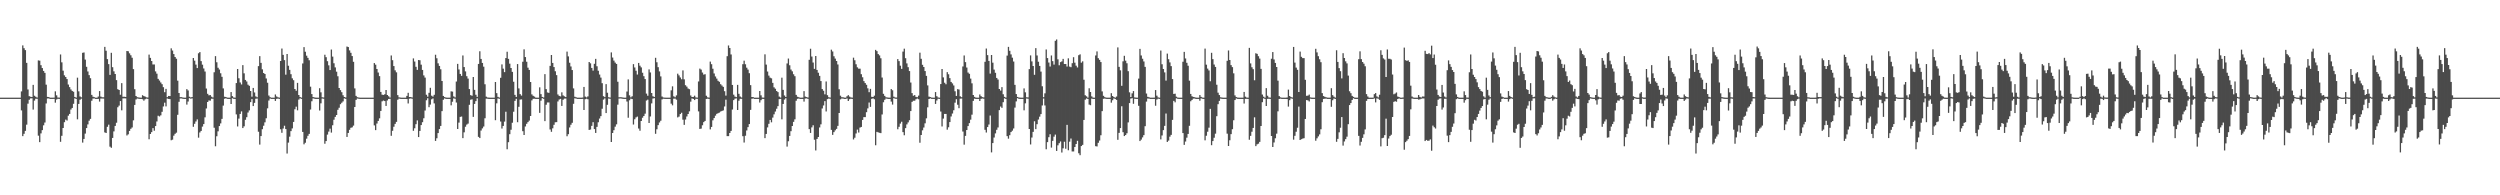 <?xml version="1.0" encoding="UTF-8"?>
<svg xmlns="http://www.w3.org/2000/svg" width="1920" height="150">
  <path d="M0 74.998h1v1.000H0zM1 74.999h1v1.000H1zM2 75.000h1v1.000H2zM3 75.000h1v1.000H3zM4 75.000h1v1.000H4zM5 75.000h1v1.000H5zM6 75.000h1v1.000H6zM7 75.000h1v1.000H7zM8 75.000h1v1.000H8zM9 75.000h1v1.000H9zM10 75.000h1v1.000H10zM11 75.000h1v1.000H11zM12 75.000h1v1.000H12zM13 75.000h1v1.000H13zM14 75.000h1v1.000H14zM15 75.000h1v1.000H15zM16 70.218h1v14.564H16zM17 34.877h1v69.658H17zM18 37.039h1v65.715H18zM19 38.527h1v61.968H19zM20 48.259h1v47.466H20zM21 68.704h1v10.920H21zM22 73.902h1v2.715H22zM23 74.297h1v1.274H23zM24 74.510h1v1.000H24zM25 65.203h1v18.985H25zM26 73.535h1v3.751H26zM27 74.285h1v1.526H27zM28 74.881h1v1.000H28zM29 46.399h1v57.812H29zM30 46.580h1v62.579H30zM31 50.050h1v52.397H31zM32 52.254h1v47.706H32zM33 54.482h1v41.783H33zM34 55.946h1v38.176H34zM35 65.039h1v14.423H35zM36 74.381h1v1.244H36zM37 74.549h1v1.000H37zM38 74.985h1v1.000H38zM39 74.998h1v1.000H39zM40 74.999h1v1.000H40zM41 74.947h1v1.000H41zM42 70.155h1v8.678H42zM43 73.230h1v3.219H43zM44 74.902h1v1.000H44zM45 74.971h1v1.000H45zM46 41.827h1v67.094H46zM47 47.860h1v56.438H47zM48 54.296h1v43.996H48zM49 57.873h1v35.966H49zM50 59.150h1v32.679H50zM51 60.710h1v31.849H51zM52 64.915h1v23.920H52zM53 66.916h1v20.598H53zM54 68.708h1v15.413H54zM55 69.830h1v13.065H55zM56 70.454h1v9.252H56zM57 74.439h1v1.105H57zM58 74.983h1v1.000H58zM59 59.667h1v31.999H59zM60 70.140h1v9.667H60zM61 74.084h1v2.491H61zM62 74.757h1v1.000H62zM63 40.534h1v68.961H63zM64 40.297h1v66.394H64zM65 45.791h1v56.834H65zM66 51.326h1v47.009H66zM67 54.897h1v40.646H67zM68 57.719h1v34.932H68zM69 60.080h1v31.229H69zM70 72.859h1v4.500H70zM71 74.309h1v1.351H71zM72 74.647h1v1.000H72zM73 74.997h1v1.000H73zM74 74.999h1v1.000H74zM75 74.162h1v1.744H75zM76 69.924h1v8.101H76zM77 74.200h1v1.459H77zM78 74.678h1v1.000H78zM79 74.713h1v1.000H79zM80 35.992h1v65.673H80zM81 38.984h1v63.171H81zM82 45.414h1v51.965H82zM83 49.234h1v46.524H83zM84 57.491h1v55.148H84zM85 40.572h1v72.920H85zM86 51.586h1v54.326H86zM87 54.775h1v46.150H87zM88 56.811h1v39.929H88zM89 61.530h1v32.715H89zM90 68.517h1v13.872H90zM91 69.117h1v11.978H91zM92 72.743h1v4.858H92zM93 63.840h1v20.892H93zM94 74.288h1v1.272H94zM95 74.317h1v1.218H95zM96 74.432h1v1.139H96zM97 39.173h1v64.871H97zM98 39.384h1v63.785H98zM99 40.973h1v59.579H99zM100 42.431h1v56.498H100zM101 44.351h1v53.524H101zM102 53.082h1v39.310H102zM103 68.480h1v12.119H103zM104 73.749h1v2.656H104zM105 74.660h1v1.000H105zM106 74.815h1v1.000H106zM107 74.963h1v1.000H107zM108 74.999h1v1.000H108zM109 73.119h1v3.116H109zM110 73.798h1v3.527H110zM111 74.201h1v2.013H111zM112 74.741h1v1.000H112zM113 74.911h1v1.000H113zM114 41.919h1v65.057H114zM115 44.459h1v58.449H115zM116 46.839h1v54.651H116zM117 49.500h1v48.900H117zM118 49.517h1v50.877H118zM119 54.834h1v41.983H119zM120 56.594h1v36.688H120zM121 60.589h1v28.296H121zM122 61.840h1v27.596H122zM123 63.346h1v25.236H123zM124 64.670h1v21.172H124zM125 66.987h1v14.793H125zM126 70.790h1v8.062H126zM127 68.229h1v13.507H127zM128 74.573h1v1.082H128zM129 73.657h1v2.330H129zM130 73.773h1v2.383H130zM131 37.132h1v70.600H131zM132 38.786h1v68.465H132zM133 41.544h1v62.649H133zM134 43.785h1v58.971H134zM135 45.115h1v56.750H135zM136 61.964h1v26.186H136zM137 71.415h1v6.762H137zM138 74.618h1v1.004H138zM139 74.619h1v1.000H139zM140 74.895h1v1.000H140zM141 74.998h1v1.000H141zM142 74.999h1v1.000H142zM143 68.461h1v11.859H143zM144 69.452h1v8.522H144zM145 74.268h1v1.147H145zM146 74.801h1v1.000H146zM147 74.553h1v1.000H147zM148 44.549h1v52.808H148zM149 46.618h1v48.445H149zM150 49.613h1v43.663H150zM151 52.277h1v39.403H151zM152 40.922h1v64.789H152zM153 39.988h1v61.743H153zM154 46.961h1v53.578H154zM155 49.655h1v47.566H155zM156 52.573h1v42.727H156zM157 54.954h1v35.138H157zM158 68.008h1v15.279H158zM159 72.022h1v6.309H159zM160 73.208h1v3.935H160zM161 73.018h1v4.294H161zM162 74.246h1v1.596H162zM163 74.844h1v1.000H163zM164 55.507h1v42.602H164zM165 43.090h1v69.230H165zM166 47.834h1v56.820H166zM167 52.015h1v48.866H167zM168 53.386h1v43.446H168zM169 56.276h1v38.505H169zM170 58.961h1v32.315H170zM171 67.865h1v13.251H171zM172 74.286h1v1.552H172zM173 74.486h1v1.000H173zM174 74.948h1v1.000H174zM175 74.998h1v1.000H175zM176 74.999h1v1.000H176zM177 70.697h1v9.167H177zM178 73.849h1v1.621H178zM179 74.861h1v1.000H179zM180 74.995h1v1.000H180zM181 63.770h1v24.083H181zM182 52.986h1v44.138H182zM183 60.128h1v30.944H183zM184 63.353h1v24.153H184zM185 64.881h1v20.662H185zM186 50.032h1v48.309H186zM187 56.313h1v40.731H187zM188 61.398h1v30.621H188zM189 62.547h1v27.461H189zM190 65.036h1v21.364H190zM191 65.890h1v18.881H191zM192 69.909h1v8.531H192zM193 74.222h1v1.902H193zM194 67.515h1v13.948H194zM195 71.025h1v7.964H195zM196 74.034h1v1.801H196zM197 74.693h1v1.000H197zM198 50.808h1v50.350H198zM199 43.101h1v67.944H199zM200 48.285h1v56.210H200zM201 53.233h1v45.969H201zM202 56.071h1v40.508H202zM203 56.821h1v37.108H203zM204 60.236h1v30.599H204zM205 63.517h1v19.707H205zM206 73.363h1v3.823H206zM207 74.656h1v1.000H207zM208 74.993h1v1.000H208zM209 74.998h1v1.000H209zM210 74.999h1v1.000H210zM211 72.529h1v4.997H211zM212 74.110h1v1.799H212zM213 74.680h1v1.000H213zM214 74.963h1v1.000H214zM215 46.829h1v52.455H215zM216 37.270h1v64.729H216zM217 42.125h1v56.597H217zM218 46.180h1v50.366H218zM219 57.321h1v41.794H219zM220 41.486h1v76.414H220zM221 50.480h1v59.018H221zM222 53.672h1v51.296H222zM223 56.961h1v43.743H223zM224 60.163h1v38.465H224zM225 61.569h1v32.057H225zM226 68.356h1v15.560H226zM227 69.707h1v12.227H227zM228 63.638h1v21.087H228zM229 72.958h1v3.543H229zM230 74.534h1v1.000H230zM231 74.941h1v1.000H231zM232 48.729h1v52.614H232zM233 36.179h1v74.683H233zM234 39.721h1v69.920H234zM235 42.771h1v63.725H235zM236 44.421h1v59.870H236zM237 46.275h1v56.517H237zM238 66.573h1v17.560H238zM239 72.261h1v5.512H239zM240 74.554h1v1.000H240zM241 74.807h1v1.000H241zM242 74.978h1v1.000H242zM243 74.999h1v1.000H243zM244 74.994h1v1.000H244zM245 67.744h1v17.166H245zM246 70.895h1v8.482H246zM247 74.683h1v1.000H247zM248 74.850h1v1.000H248zM249 42.040h1v68.368H249zM250 43.954h1v64.396H250zM251 46.979h1v56.399H251zM252 50.172h1v50.900H252zM253 53.832h1v44.985H253zM254 38.048h1v63.765H254zM255 43.457h1v52.740H255zM256 48.600h1v43.357H256zM257 51.740h1v38.022H257zM258 55.065h1v33.263H258zM259 58.590h1v25.720H259zM260 67.590h1v15.145H260zM261 69.229h1v10.809H261zM262 70.822h1v8.088H262zM263 73.157h1v4.705H263zM264 74.511h1v1.047H264zM265 74.862h1v1.000H265zM266 35.750h1v69.401H266zM267 36.150h1v65.949H267zM268 38.692h1v61.011H268zM269 40.532h1v57.635H269zM270 43.047h1v54.746H270zM271 47.467h1v49.015H271zM272 67.900h1v14.289H272zM273 73.609h1v3.095H273zM274 74.674h1v1.000H274zM275 74.851h1v1.000H275zM276 74.988h1v1.000H276zM277 74.999h1v1.000H277zM278 74.999h1v1.000H278zM279 74.999h1v1.000H279zM280 74.999h1v1.000H280zM281 75.000h1v1.000H281zM282 75.000h1v1.000H282zM283 75.000h1v1.000H283zM284 75.000h1v1.000H284zM285 75.000h1v1.000H285zM286 75.000h1v1.000H286zM287 48.442h1v47.873H287zM288 49.677h1v50.277H288zM289 52.982h1v41.873H289zM290 55.699h1v37.184H290zM291 58.481h1v32.390H291zM292 70.603h1v14.619H292zM293 72.726h1v5.110H293zM294 72.908h1v4.326H294zM295 72.387h1v5.208H295zM296 69.122h1v12.224H296zM297 72.936h1v4.205H297zM298 73.956h1v2.036H298zM299 74.887h1v1.000H299zM300 42.583h1v61.711H300zM301 46.238h1v54.209H301zM302 50.751h1v46.588H302zM303 53.991h1v41.151H303zM304 55.550h1v38.046H304zM305 73.065h1v3.553H305zM306 74.737h1v1.000H306zM307 74.920h1v1.000H307zM308 74.997h1v1.000H308zM309 74.998h1v1.000H309zM310 74.998h1v1.000H310zM311 74.999h1v1.000H311zM312 73.642h1v2.434H312zM313 71.278h1v8.174H313zM314 74.471h1v1.283H314zM315 74.545h1v1.023H315zM316 74.851h1v1.000H316zM317 44.829h1v55.621H317zM318 47.241h1v51.279H318zM319 51.314h1v44.093H319zM320 53.676h1v38.772H320zM321 46.078h1v59.208H321zM322 46.300h1v54.278H322zM323 49.683h1v46.384H323zM324 53.733h1v40.132H324zM325 57.931h1v32.890H325zM326 59.611h1v25.256H326zM327 72.778h1v4.209H327zM328 74.243h1v1.234H328zM329 71.273h1v11.079H329zM330 67.450h1v12.866H330zM331 73.485h1v2.795H331zM332 74.213h1v1.417H332zM333 72.800h1v6.603H333zM334 42.039h1v66.176H334zM335 44.767h1v61.420H335zM336 48.640h1v53.544H336zM337 50.629h1v48.470H337zM338 53.183h1v43.535H338zM339 62.232h1v23.106H339zM340 73.668h1v2.913H340zM341 74.548h1v1.000H341zM342 74.915h1v1.000H342zM343 74.997h1v1.000H343zM344 74.998h1v1.000H344zM345 74.998h1v1.000H345zM346 70.134h1v10.749H346zM347 70.367h1v7.764H347zM348 74.032h1v1.537H348zM349 74.823h1v1.000H349zM350 62.595h1v16.133H350zM351 49.028h1v50.065H351zM352 53.367h1v40.802H352zM353 56.776h1v32.984H353zM354 58.276h1v31.219H354zM355 42.599h1v63.476H355zM356 51.486h1v50.161H356zM357 54.851h1v42.468H357zM358 58.514h1v37.198H358zM359 60.372h1v34.575H359zM360 68.379h1v12.086H360zM361 73.041h1v3.559H361zM362 73.513h1v2.781H362zM363 59.148h1v30.625H363zM364 69.038h1v10.781H364zM365 72.735h1v4.929H365zM366 74.377h1v1.165H366zM367 49.107h1v56.010H367zM368 39.391h1v66.638H368zM369 45.243h1v54.984H369zM370 48.321h1v50.291H370zM371 51.199h1v45.968H371zM372 64.733h1v26.075H372zM373 74.240h1v1.538H373zM374 74.850h1v1.000H374zM375 74.961h1v1.000H375zM376 74.995h1v1.000H376zM377 74.998h1v1.000H377zM378 74.998h1v1.000H378zM379 74.999h1v1.000H379zM380 62.999h1v29.303H380zM381 71.545h1v7.820H381zM382 74.418h1v1.183H382zM383 74.903h1v1.000H383zM384 59.763h1v33.566H384zM385 49.480h1v49.218H385zM386 52.760h1v43.940H386zM387 55.379h1v38.002H387zM388 44.576h1v41.224H388zM389 39.728h1v74.905H389zM390 45.211h1v63.997H390zM391 48.872h1v54.208H391zM392 52.217h1v47.419H392zM393 55.191h1v39.079H393zM394 62.797h1v23.016H394zM395 72.857h1v4.593H395zM396 74.422h1v1.462H396zM397 49.208h1v44.666H397zM398 67.867h1v14.158H398zM399 72.284h1v4.232H399zM400 73.410h1v2.916H400zM401 47.411h1v53.337H401zM402 37.906h1v65.795H402zM403 43.834h1v53.302H403zM404 47.433h1v47.656H404zM405 51.992h1v41.821H405zM406 53.705h1v38.910H406zM407 62.960h1v26.111H407zM408 72.495h1v4.632H408zM409 73.566h1v2.338H409zM410 74.208h1v1.626H410zM411 74.975h1v1.000H411zM412 74.999h1v1.000H412zM413 74.999h1v1.000H413zM414 67.062h1v19.623H414zM415 72.316h1v5.002H415zM416 74.422h1v1.000H416zM417 74.867h1v1.000H417zM418 56.939h1v36.102H418zM419 68.436h1v11.988H419zM420 70.988h1v7.708H420zM421 71.316h1v7.378H421zM422 50.588h1v48.837H422zM423 42.242h1v58.962H423zM424 48.351h1v50.206H424zM425 51.531h1v44.331H425zM426 54.725h1v39.164H426zM427 57.698h1v36.118H427zM428 72.540h1v5.366H428zM429 73.636h1v2.790H429zM430 74.034h1v1.891H430zM431 70.912h1v10.431H431zM432 73.275h1v3.337H432zM433 74.002h1v1.703H433zM434 74.526h1v1.144H434zM435 39.614h1v65.022H435zM436 43.296h1v59.793H436zM437 48.189h1v49.704H437zM438 51.062h1v44.735H438zM439 53.793h1v40.502H439zM440 67.893h1v11.804H440zM441 74.283h1v1.233H441zM442 74.712h1v1.000H442zM443 74.996h1v1.000H443zM444 74.999h1v1.000H444zM445 74.999h1v1.000H445zM446 74.999h1v1.000H446zM447 74.929h1v1.000H447zM448 66.741h1v17.760H448zM449 74.208h1v1.955H449zM450 74.796h1v1.000H450zM451 74.024h1v2.219H451zM452 47.603h1v52.174H452zM453 48.630h1v50.877H453zM454 52.156h1v44.498H454zM455 54.232h1v39.612H455zM456 49.019h1v50.090H456zM457 45.208h1v56.884H457zM458 50.881h1v46.530H458zM459 54.313h1v39.576H459zM460 57.251h1v33.761H460zM461 59.607h1v29.598H461zM462 63.919h1v19.610H462zM463 73.857h1v2.629H463zM464 74.593h1v1.000H464zM465 64.627h1v22.221H465zM466 71.198h1v9.301H466zM467 74.656h1v1.000H467zM468 74.879h1v1.000H468zM469 40.233h1v68.808H469zM470 44.211h1v57.929H470zM471 46.555h1v53.416H471zM472 48.056h1v49.223H472zM473 49.076h1v46.428H473zM474 62.796h1v17.611H474zM475 74.681h1v1.000H475zM476 74.634h1v1.000H476zM477 74.704h1v1.000H477zM478 74.922h1v1.000H478zM479 74.998h1v1.000H479zM480 74.998h1v1.000H480zM481 70.300h1v7.692H481zM482 61.003h1v29.407H482zM483 73.206h1v3.804H483zM484 74.761h1v1.000H484zM485 73.956h1v2.102H485zM486 49.237h1v46.410H486zM487 51.826h1v39.778H487zM488 54.320h1v35.827H488zM489 57.223h1v32.316H489zM490 48.344h1v50.356H490zM491 50.409h1v49.983H491zM492 51.737h1v41.175H492zM493 55.840h1v34.599H493zM494 58.532h1v30.538H494zM495 60.712h1v26.594H495zM496 71.883h1v5.349H496zM497 73.521h1v3.023H497zM498 53.316h1v41.165H498zM499 55.674h1v33.748H499zM500 71.424h1v7.976H500zM501 73.936h1v1.719H501zM502 74.440h1v1.000H502zM503 44.385h1v58.358H503zM504 47.798h1v51.479H504zM505 51.609h1v44.494H505zM506 54.848h1v39.201H506zM507 58.682h1v34.055H507zM508 74.122h1v2.193H508zM509 74.830h1v1.000H509zM510 74.948h1v1.000H510zM511 74.997h1v1.000H511zM512 74.998h1v1.000H512zM513 74.999h1v1.000H513zM514 74.999h1v1.000H514zM515 69.358h1v10.277H515zM516 66.324h1v14.585H516zM517 73.978h1v1.821H517zM518 74.721h1v1.000H518zM519 73.249h1v3.286H519zM520 56.580h1v33.601H520zM521 57.883h1v31.650H521zM522 59.494h1v28.116H522zM523 60.864h1v25.713H523zM524 54.050h1v37.840H524zM525 60.925h1v34.961H525zM526 65.423h1v26.375H526zM527 66.502h1v22.921H527zM528 67.973h1v19.557H528zM529 68.521h1v16.990H529zM530 73.328h1v4.743H530zM531 74.508h1v1.127H531zM532 74.392h1v1.597H532zM533 73.460h1v3.388H533zM534 74.804h1v1.000H534zM535 74.943h1v1.000H535zM536 62.557h1v22.987H536zM537 52.672h1v46.346H537zM538 53.473h1v45.308H538zM539 55.729h1v40.478H539zM540 57.271h1v36.525H540zM541 56.977h1v35.911H541zM542 73.507h1v2.496H542zM543 74.752h1v1.000H543zM544 74.971h1v1.000H544zM545 47.299h1v52.076H545zM546 49.286h1v48.208H546zM547 52.773h1v39.653H547zM548 56.441h1v34.248H548zM549 58.719h1v30.126H549zM550 60.377h1v27.050H550zM551 62.053h1v24.888H551zM552 62.839h1v23.639H552zM553 64.686h1v20.949H553zM554 65.713h1v19.501H554zM555 66.719h1v18.089H555zM556 70.040h1v11.747H556zM557 73.403h1v3.142H557zM558 43.161h1v61.390H558zM559 34.914h1v69.646H559zM560 36.840h1v65.294H560zM561 41.842h1v58.690H561zM562 65.231h1v18.909H562zM563 72.720h1v4.176H563zM564 74.172h1v1.624H564zM565 74.580h1v1.000H565zM566 65.161h1v19.330H566zM567 72.018h1v5.338H567zM568 74.138h1v1.752H568zM569 74.858h1v1.000H569zM570 49.298h1v55.309H570zM571 46.594h1v62.883H571zM572 49.376h1v54.881H572zM573 51.973h1v48.232H573zM574 53.465h1v44.191H574zM575 56.200h1v39.059H575zM576 65.376h1v19.027H576zM577 74.489h1v1.352H577zM578 74.599h1v1.000H578zM579 74.997h1v1.000H579zM580 74.998h1v1.000H580zM581 74.998h1v1.000H581zM582 74.998h1v1.000H582zM583 69.875h1v8.853H583zM584 73.231h1v3.725H584zM585 74.916h1v1.000H585zM586 74.973h1v1.000H586zM587 41.729h1v64.335H587zM588 49.635h1v53.233H588zM589 54.939h1v42.886H589zM590 58.082h1v37.003H590zM591 59.666h1v32.442H591zM592 60.164h1v33.771H592zM593 63.667h1v26.667H593zM594 67.065h1v20.723H594zM595 68.156h1v17.523H595zM596 69.878h1v13.644H596zM597 70.742h1v10.787H597zM598 74.205h1v1.943H598zM599 74.921h1v1.000H599zM600 59.667h1v31.998H600zM601 69.002h1v10.841H601zM602 73.296h1v3.214H602zM603 74.470h1v1.000H603zM604 48.733h1v63.841H604zM605 44.932h1v63.583H605zM606 50.148h1v54.267H606zM607 53.400h1v47.362H607zM608 54.768h1v41.981H608zM609 57.039h1v36.559H609zM610 58.509h1v33.126H610zM611 72.866h1v4.519H611zM612 74.275h1v1.604H612zM613 74.669h1v1.000H613zM614 74.997h1v1.000H614zM615 74.999h1v1.000H615zM616 74.961h1v1.000H616zM617 70.013h1v7.992H617zM618 74.212h1v1.456H618zM619 74.561h1v1.000H619zM620 74.931h1v1.000H620zM621 45.917h1v53.267H621zM622 37.425h1v64.691H622zM623 43.393h1v54.463H623zM624 48.045h1v48.147H624zM625 52.869h1v54.422H625zM626 43.010h1v72.560H626zM627 53.727h1v52.997H627zM628 55.882h1v49.319H628zM629 58.249h1v39.625H629zM630 62.245h1v33.227H630zM631 68.415h1v14.866H631zM632 69.709h1v11.286H632zM633 72.458h1v5.195H633zM634 62.546h1v23.067H634zM635 73.108h1v3.040H635zM636 74.657h1v1.000H636zM637 74.886h1v1.000H637zM638 38.137h1v61.577H638zM639 39.500h1v64.080H639zM640 43.208h1v58.258H640zM641 44.996h1v55.081H641zM642 46.860h1v52.096H642zM643 49.498h1v47.181H643zM644 68.566h1v18.210H644zM645 73.497h1v2.865H645zM646 74.664h1v1.000H646zM647 74.725h1v1.000H647zM648 74.959h1v1.000H648zM649 74.999h1v1.000H649zM650 73.945h1v1.684H650zM651 73.074h1v4.519H651zM652 74.207h1v1.993H652zM653 74.810h1v1.000H653zM654 74.981h1v1.000H654zM655 44.312h1v62.808H655zM656 46.276h1v59.496H656zM657 49.348h1v53.131H657zM658 51.729h1v47.820H658zM659 52.755h1v49.044H659zM660 52.748h1v45.241H660zM661 57.003h1v40.497H661zM662 59.338h1v32.772H662zM663 62.322h1v27.655H663zM664 63.776h1v26.202H664zM665 65.141h1v21.040H665zM666 67.846h1v15.382H666zM667 70.791h1v7.975H667zM668 68.235h1v13.848H668zM669 74.347h1v1.584H669zM670 74.509h1v1.000H670zM671 73.454h1v2.763H671zM672 38.280h1v73.266H672zM673 39.277h1v62.007H673zM674 41.518h1v60.143H674zM675 42.565h1v59.428H675zM676 44.739h1v57.528H676zM677 59.533h1v28.382H677zM678 72.054h1v6.462H678zM679 73.609h1v3.063H679zM680 74.697h1v1.000H680zM681 74.874h1v1.000H681zM682 74.981h1v1.000H682zM683 74.997h1v1.000H683zM684 68.383h1v9.667H684zM685 69.348h1v11.004H685zM686 74.266h1v1.164H686zM687 74.848h1v1.000H687zM688 74.894h1v1.000H688zM689 45.366h1v53.930H689zM690 46.963h1v50.433H690zM691 50.446h1v44.456H691zM692 52.887h1v40.592H692zM693 39.632h1v61.859H693zM694 37.363h1v66.527H694zM695 44.718h1v53.706H695zM696 48.669h1v46.862H696zM697 51.627h1v42.399H697zM698 54.598h1v37.735H698zM699 63.364h1v21.926H699zM700 71.504h1v6.754H700zM701 73.540h1v3.827H701zM702 73.033h1v4.332H702zM703 74.373h1v1.868H703zM704 74.651h1v1.000H704zM705 73.410h1v2.839H705zM706 40.451h1v69.173H706zM707 45.145h1v58.523H707zM708 49.747h1v50.348H708zM709 51.463h1v46.497H709zM710 54.561h1v40.165H710zM711 58.247h1v32.612H711zM712 65.577h1v16.851H712zM713 74.182h1v1.832H713zM714 74.557h1v1.000H714zM715 74.921h1v1.000H715zM716 74.998h1v1.000H716zM717 74.999h1v1.000H717zM718 70.694h1v9.149H718zM719 73.858h1v3.290H719zM720 74.851h1v1.000H720zM721 74.990h1v1.000H721zM722 64.544h1v21.108H722zM723 52.989h1v44.132H723zM724 59.447h1v31.625H724zM725 63.518h1v24.007H725zM726 64.714h1v22.778H726zM727 55.403h1v44.204H727zM728 57.058h1v40.705H728zM729 59.995h1v33.745H729zM730 62.900h1v26.557H730zM731 64.054h1v23.130H731zM732 65.618h1v19.076H732zM733 70.102h1v8.738H733zM734 73.658h1v2.509H734zM735 68.445h1v11.989H735zM736 68.771h1v14.339H736zM737 73.978h1v1.806H737zM738 74.663h1v1.000H738zM739 51.035h1v49.978H739zM740 42.603h1v68.524H740zM741 47.694h1v56.664H741zM742 51.863h1v47.994H742zM743 55.729h1v41.077H743zM744 56.672h1v37.893H744zM745 60.356h1v31.531H745zM746 64.000h1v24.059H746zM747 72.975h1v4.512H747zM748 74.416h1v1.357H748zM749 74.969h1v1.000H749zM750 74.998h1v1.000H750zM751 74.999h1v1.000H751zM752 72.526h1v5.048H752zM753 73.883h1v2.011H753zM754 74.623h1v1.000H754zM755 74.805h1v1.000H755zM756 47.444h1v52.233H756zM757 37.292h1v64.518H757zM758 42.352h1v55.250H758zM759 46.779h1v48.854H759zM760 56.523h1v32.220H760zM761 42.242h1v74.797H761zM762 48.106h1v61.751H762zM763 53.460h1v52.185H763zM764 55.909h1v46.528H764zM765 59.873h1v39.813H765zM766 61.073h1v36.834H766zM767 68.328h1v16.263H767zM768 69.596h1v12.230H768zM769 66.937h1v15.924H769zM770 72.379h1v6.119H770zM771 74.381h1v1.150H771zM772 74.934h1v1.000H772zM773 42.713h1v61.816H773zM774 35.976h1v70.497H774zM775 39.017h1v64.831H775zM776 41.758h1v59.664H776zM777 44.277h1v56.066H777zM778 47.258h1v51.384H778zM779 65.172h1v17.472H779zM780 72.223h1v5.641H780zM781 74.421h1v1.000H781zM782 74.873h1v1.000H782zM783 74.981h1v1.000H783zM784 74.999h1v1.000H784zM785 74.998h1v1.000H785zM786 67.867h1v16.875H786zM787 70.886h1v8.484H787zM788 74.691h1v1.000H788zM789 74.819h1v1.000H789zM790 53.112h1v45.963H790zM791 42.540h1v68.422H791zM792 47.169h1v58.462H792zM793 50.705h1v50.588H793zM794 57.425h1v35.706H794zM795 36.953h1v62.216H795zM796 42.586h1v52.804H796zM797 47.396h1v44.392H797zM798 50.624h1v38.971H798zM799 55.006h1v32.623H799zM800 66.258h1v14.756H800zM801 74.672h1v1.000H801zM802 71.684h1v9.333H802zM803 38.004h1v76.611H803zM804 44.578h1v64.592H804zM805 48.009h1v57.372H805zM806 51.114h1v51.999H806zM807 42.622h1v70.748H807zM808 46.945h1v61.259H808zM809 49.601h1v55.371H809zM810 31.347h1v72.002H810zM811 30.289h1v85.620H811zM812 45.558h1v66.054H812zM813 50.123h1v59.861H813zM814 47.721h1v60.900H814zM815 47.178h1v69.955H815zM816 45.214h1v68.694H816zM817 49.168h1v59.687H817zM818 49.171h1v65.046H818zM819 51.098h1v44.777H819zM820 44.808h1v70.597H820zM821 51.145h1v57.648H821zM822 51.602h1v54.782H822zM823 48.536h1v67.795H823zM824 43.937h1v72.376H824zM825 48.104h1v64.813H825zM826 50.456h1v60.148H826zM827 51.808h1v56.331H827zM828 42.413h1v75.291H828zM829 41.724h1v77.492H829zM830 48.114h1v64.071H830zM831 47.110h1v64.126H831zM832 61.230h1v30.900H832zM833 73.158h1v3.368H833zM834 73.984h1v1.660H834zM835 74.976h1v1.000H835zM836 67.775h1v12.545H836zM837 70.661h1v10.157H837zM838 74.054h1v1.676H838zM839 74.974h1v1.000H839zM840 74.996h1v1.000H840zM841 42.617h1v69.673H841zM842 39.470h1v73.036H842zM843 44.706h1v64.986H843zM844 45.983h1v61.955H844zM845 47.682h1v56.226H845zM846 70.215h1v15.120H846zM847 73.580h1v2.305H847zM848 74.602h1v1.085H848zM849 74.955h1v1.000H849zM850 74.998h1v1.000H850zM851 74.998h1v1.000H851zM852 74.999h1v1.000H852zM853 71.600h1v7.238H853zM854 73.747h1v3.241H854zM855 74.562h1v1.000H855zM856 74.992h1v1.000H856zM857 74.138h1v2.559H857zM858 36.390h1v70.958H858zM859 51.330h1v50.708H859zM860 54.020h1v44.344H860zM861 65.872h1v15.746H861zM862 47.079h1v54.436H862zM863 42.866h1v61.620H863zM864 46.594h1v57.135H864zM865 48.584h1v53.786H865zM866 54.681h1v39.324H866zM867 70.928h1v8.252H867zM868 74.496h1v1.210H868zM869 71.682h1v3.747H869zM870 69.962h1v9.732H870zM871 74.807h1v1.000H871zM872 74.970h1v1.000H872zM873 74.996h1v1.000H873zM874 60.345h1v20.903H874zM875 37.540h1v70.822H875zM876 42.572h1v64.653H876zM877 45.111h1v60.387H877zM878 47.230h1v56.552H878zM879 51.368h1v45.570H879zM880 71.854h1v6.179H880zM881 74.333h1v1.346H881zM882 74.713h1v1.000H882zM883 74.984h1v1.000H883zM884 74.998h1v1.000H884zM885 74.998h1v1.000H885zM886 74.978h1v1.000H886zM887 69.179h1v12.001H887zM888 73.489h1v2.974H888zM889 74.793h1v1.000H889zM890 74.990h1v1.000H890zM891 38.800h1v68.243H891zM892 49.336h1v54.716H892zM893 52.972h1v46.981H893zM894 55.605h1v41.055H894zM895 61.898h1v25.321H895zM896 41.166h1v67.851H896zM897 45.454h1v62.532H897zM898 47.921h1v57.021H898zM899 50.774h1v52.804H899zM900 60.713h1v31.360H900zM901 72.162h1v5.315H901zM902 71.960h1v6.613H902zM903 74.254h1v1.254H903zM904 74.879h1v1.000H904zM905 74.997h1v1.000H905zM906 74.998h1v1.000H906zM907 74.999h1v1.000H907zM908 47.395h1v54.820H908zM909 39.853h1v71.409H909zM910 44.896h1v63.785H910zM911 48.230h1v57.509H911zM912 50.466h1v52.381H912zM913 61.959h1v34.643H913zM914 72.147h1v5.648H914zM915 73.913h1v2.860H915zM916 74.453h1v1.267H916zM917 74.669h1v1.000H917zM918 74.980h1v1.000H918zM919 74.998h1v1.000H919zM920 74.994h1v1.000H920zM921 72.993h1v4.381H921zM922 74.408h1v1.144H922zM923 74.879h1v1.000H923zM924 74.994h1v1.000H924zM925 37.308h1v70.466H925zM926 49.682h1v54.577H926zM927 52.681h1v48.490H927zM928 54.106h1v43.963H928zM929 62.399h1v21.212H929zM930 40.552h1v70.974H930zM931 45.422h1v62.915H931zM932 49.558h1v56.241H932zM933 51.411h1v51.261H933zM934 65.081h1v24.150H934zM935 71.159h1v8.852H935zM936 73.019h1v4.425H936zM937 74.721h1v1.000H937zM938 74.906h1v1.000H938zM939 74.996h1v1.000H939zM940 74.998h1v1.000H940zM941 74.998h1v1.000H941zM942 46.685h1v55.965H942zM943 38.744h1v73.403H943zM944 46.056h1v61.685H944zM945 50.003h1v52.987H945zM946 51.551h1v47.683H946zM947 56.312h1v36.075H947zM948 73.256h1v3.599H948zM949 74.532h1v1.082H949zM950 74.908h1v1.000H950zM951 74.998h1v1.000H951zM952 74.999h1v1.000H952zM953 74.998h1v1.000H953zM954 74.984h1v1.000H954zM955 70.626h1v8.900H955zM956 74.255h1v1.682H956zM957 74.904h1v1.000H957zM958 74.995h1v1.000H958zM959 36.772h1v70.556H959zM960 48.674h1v55.657H960zM961 51.653h1v49.516H961zM962 53.127h1v45.121H962zM963 61.637h1v28.450H963zM964 40.894h1v71.329H964zM965 41.378h1v69.483H965zM966 43.166h1v67.179H966zM967 45.030h1v63.905H967zM968 52.868h1v43.881H968zM969 72.598h1v5.896H969zM970 74.219h1v1.304H970zM971 74.994h1v1.000H971zM972 67.681h1v13.732H972zM973 73.544h1v2.378H973zM974 74.815h1v1.000H974zM975 74.957h1v1.000H975zM976 45.108h1v59.338H976zM977 40.005h1v72.881H977zM978 45.657h1v63.764H978zM979 48.342h1v57.840H979zM980 51.459h1v51.179H980zM981 61.971h1v23.515H981zM982 73.813h1v2.182H982zM983 74.759h1v1.000H983zM984 74.996h1v1.000H984zM985 74.999h1v1.000H985zM986 74.998h1v1.000H986zM987 74.998h1v1.000H987zM988 74.859h1v1.246H988zM989 68.832h1v13.028H989zM990 73.726h1v3.216H990zM991 74.558h1v1.000H991zM992 74.843h1v1.000H992zM993 36.030h1v71.257H993zM994 48.067h1v56.218H994zM995 51.911h1v49.265H995zM996 53.603h1v44.506H996zM997 70.664h1v11.219H997zM998 39.649h1v67.874H998zM999 43.642h1v63.278H999zM1000 44.657h1v61.806H1000zM1001 44.663h1v61.498H1001zM1002 61.271h1v30.095H1002zM1003 73.552h1v3.311H1003zM1004 73.400h1v3.731H1004zM1005 72.646h1v5.272H1005zM1006 74.780h1v1.000H1006zM1007 74.983h1v1.000H1007zM1008 74.998h1v1.000H1008zM1009 74.990h1v1.000H1009zM1010 37.487h1v70.589H1010zM1011 40.249h1v65.966H1011zM1012 43.171h1v61.569H1012zM1013 45.524h1v57.719H1013zM1014 47.755h1v51.507H1014zM1015 71.530h1v6.964H1015zM1016 73.760h1v2.215H1016zM1017 74.329h1v1.495H1017zM1018 74.718h1v1.000H1018zM1019 74.976h1v1.000H1019zM1020 74.998h1v1.000H1020zM1021 74.998h1v1.000H1021zM1022 67.745h1v14.289H1022zM1023 73.048h1v3.943H1023zM1024 74.234h1v1.427H1024zM1025 74.960h1v1.000H1025zM1026 38.592h1v70.296H1026zM1027 47.553h1v59.098H1027zM1028 52.309h1v49.328H1028zM1029 54.677h1v43.406H1029zM1030 60.228h1v29.696H1030zM1031 40.865h1v70.949H1031zM1032 44.520h1v64.100H1032zM1033 47.121h1v59.709H1033zM1034 48.707h1v56.277H1034zM1035 58.071h1v37.300H1035zM1036 70.071h1v10.642H1036zM1037 71.554h1v7.578H1037zM1038 73.605h1v3.155H1038zM1039 74.414h1v1.064H1039zM1040 74.969h1v1.000H1040zM1041 74.998h1v1.000H1041zM1042 74.998h1v1.000H1042zM1043 45.456h1v58.879H1043zM1044 39.408h1v72.359H1044zM1045 45.404h1v63.491H1045zM1046 47.628h1v58.270H1046zM1047 48.886h1v54.264H1047zM1048 50.878h1v48.500H1048zM1049 72.300h1v5.160H1049zM1050 74.101h1v1.996H1050zM1051 74.988h1v1.000H1051zM1052 74.998h1v1.000H1052zM1053 74.999h1v1.000H1053zM1054 74.998h1v1.000H1054zM1055 72.278h1v3.303H1055zM1056 71.489h1v7.130H1056zM1057 74.056h1v1.499H1057zM1058 74.807h1v1.000H1058zM1059 72.780h1v3.943H1059zM1060 38.627h1v73.796H1060zM1061 42.148h1v63.995H1061zM1062 44.840h1v60.944H1062zM1063 45.695h1v58.064H1063zM1064 59.154h1v31.976H1064zM1065 37.983h1v74.120H1065zM1066 45.114h1v61.263H1066zM1067 45.184h1v59.338H1067zM1068 45.708h1v57.774H1068zM1069 57.246h1v32.605H1069zM1070 72.393h1v5.828H1070zM1071 71.818h1v5.923H1071zM1072 70.992h1v7.133H1072zM1073 74.133h1v1.907H1073zM1074 74.566h1v1.000H1074zM1075 74.982h1v1.000H1075zM1076 74.998h1v1.000H1076zM1077 74.878h1v1.000H1077zM1078 36.577h1v78.396H1078zM1079 46.219h1v62.923H1079zM1080 46.742h1v61.359H1080zM1081 46.354h1v60.506H1081zM1082 47.590h1v56.806H1082zM1083 65.811h1v18.153H1083zM1084 74.118h1v1.578H1084zM1085 74.873h1v1.000H1085zM1086 74.998h1v1.000H1086zM1087 74.999h1v1.000H1087zM1088 74.998h1v1.000H1088zM1089 72.983h1v3.490H1089zM1090 74.370h1v1.925H1090zM1091 74.859h1v1.000H1091zM1092 74.072h1v1.557H1092zM1093 74.155h1v1.463H1093zM1094 39.005h1v69.338H1094zM1095 41.368h1v66.082H1095zM1096 41.508h1v66.631H1096zM1097 40.781h1v67.275H1097zM1098 41.767h1v65.296H1098zM1099 35.061h1v80.723H1099zM1100 44.618h1v51.842H1100zM1101 41.884h1v55.880H1101zM1102 49.696h1v49.015H1102zM1103 68.779h1v12.626H1103zM1104 72.917h1v3.668H1104zM1105 74.148h1v1.573H1105zM1106 74.512h1v1.057H1106zM1107 65.225h1v18.945H1107zM1108 71.076h1v11.476H1108zM1109 74.133h1v1.756H1109zM1110 74.831h1v1.000H1110zM1111 53.896h1v50.293H1111zM1112 46.406h1v62.747H1112zM1113 49.259h1v54.523H1113zM1114 51.349h1v49.922H1114zM1115 53.793h1v43.587H1115zM1116 55.273h1v39.627H1116zM1117 64.404h1v22.529H1117zM1118 72.509h1v3.662H1118zM1119 74.442h1v1.106H1119zM1120 74.975h1v1.000H1120zM1121 74.998h1v1.000H1121zM1122 74.998h1v1.000H1122zM1123 74.999h1v1.000H1123zM1124 70.155h1v8.679H1124zM1125 72.994h1v3.941H1125zM1126 74.902h1v1.000H1126zM1127 74.959h1v1.000H1127zM1128 55.512h1v44.135H1128zM1129 41.821h1v67.100H1129zM1130 53.001h1v46.878H1130zM1131 57.382h1v37.577H1131zM1132 59.149h1v32.847H1132zM1133 60.707h1v31.851H1133zM1134 63.230h1v26.651H1134zM1135 66.916h1v20.598H1135zM1136 68.389h1v16.532H1136zM1137 69.830h1v13.065H1137zM1138 70.454h1v11.003H1138zM1139 73.959h1v2.369H1139zM1140 74.966h1v1.000H1140zM1141 59.667h1v31.999H1141zM1142 69.027h1v11.338H1142zM1143 73.326h1v3.249H1143zM1144 74.600h1v1.000H1144zM1145 47.323h1v53.805H1145zM1146 40.299h1v69.198H1146zM1147 44.811h1v58.251H1147zM1148 50.394h1v48.859H1148zM1149 53.596h1v42.733H1149zM1150 57.005h1v35.646H1150zM1151 59.261h1v32.409H1151zM1152 71.725h1v6.509H1152zM1153 74.196h1v1.765H1153zM1154 74.647h1v1.000H1154zM1155 74.997h1v1.000H1155zM1156 74.999h1v1.000H1156zM1157 74.996h1v1.000H1157zM1158 69.924h1v8.101H1158zM1159 73.618h1v2.528H1159zM1160 74.509h1v1.000H1160zM1161 74.902h1v1.000H1161zM1162 47.466h1v54.207H1162zM1163 35.993h1v66.162H1163zM1164 42.360h1v56.436H1164zM1165 47.740h1v48.042H1165zM1166 57.933h1v37.136H1166zM1167 40.570h1v72.922H1167zM1168 51.587h1v54.325H1168zM1169 54.774h1v50.101H1169zM1170 56.811h1v40.730H1170zM1171 61.530h1v33.518H1171zM1172 68.517h1v14.860H1172zM1173 69.117h1v11.978H1173zM1174 72.146h1v5.572H1174zM1175 63.839h1v20.892H1175zM1176 72.866h1v4.531H1176zM1177 74.580h1v1.000H1177zM1178 74.317h1v1.217H1178zM1179 43.444h1v59.554H1179zM1180 39.173h1v64.871H1180zM1181 39.482h1v62.853H1181zM1182 42.430h1v56.989H1182zM1183 44.350h1v53.525H1183zM1184 47.382h1v48.523H1184zM1185 61.660h1v24.722H1185zM1186 73.635h1v3.666H1186zM1187 74.598h1v1.000H1187zM1188 74.728h1v1.000H1188zM1189 74.963h1v1.000H1189zM1190 74.999h1v1.000H1190zM1191 74.402h1v1.131H1191zM1192 73.119h1v4.206H1192zM1193 74.201h1v2.013H1193zM1194 74.741h1v1.000H1194zM1195 74.977h1v1.000H1195zM1196 41.920h1v65.056H1196zM1197 44.458h1v60.317H1197zM1198 45.735h1v55.755H1198zM1199 49.027h1v50.342H1199zM1200 52.197h1v38.575H1200zM1201 49.516h1v50.878H1201zM1202 54.834h1v41.407H1202zM1203 58.467h1v32.678H1203zM1204 62.912h1v25.974H1204zM1205 61.840h1v27.597H1205zM1206 64.670h1v21.172H1206zM1207 65.420h1v17.396H1207zM1208 70.229h1v9.379H1208zM1209 68.228h1v13.506H1209zM1210 74.091h1v1.609H1210zM1211 74.847h1v1.142H1211zM1212 73.656h1v2.462H1212zM1213 37.132h1v68.233H1213zM1214 38.786h1v68.945H1214zM1215 41.544h1v62.648H1215zM1216 42.504h1v60.252H1216zM1217 44.491h1v57.843H1217zM1218 50.856h1v47.556H1218zM1219 71.415h1v7.781H1219zM1220 72.665h1v4.246H1220zM1221 74.619h1v1.000H1221zM1222 74.812h1v1.000H1222zM1223 74.990h1v1.000H1223zM1224 74.998h1v1.000H1224zM1225 72.959h1v4.077H1225zM1226 68.461h1v11.860H1226zM1227 74.244h1v2.049H1227zM1228 74.801h1v1.000H1228zM1229 74.973h1v1.000H1229zM1230 44.549h1v52.808H1230zM1231 46.617h1v48.447H1231zM1232 49.613h1v43.664H1232zM1233 52.277h1v39.403H1233zM1234 40.923h1v64.788H1234zM1235 39.987h1v65.476H1235zM1236 46.581h1v53.959H1236zM1237 49.408h1v47.812H1237zM1238 52.573h1v42.727H1238zM1239 54.954h1v38.498H1239zM1240 63.570h1v21.242H1240zM1241 71.302h1v7.649H1241zM1242 73.265h1v3.878H1242zM1243 73.017h1v4.296H1243zM1244 74.247h1v1.596H1244zM1245 74.521h1v1.000H1245zM1246 73.491h1v3.125H1246zM1247 43.090h1v69.229H1247zM1248 47.699h1v57.689H1248zM1249 49.485h1v53.400H1249zM1250 53.129h1v45.490H1250zM1251 56.004h1v38.985H1251zM1252 58.348h1v34.341H1252zM1253 62.417h1v25.273H1253zM1254 73.926h1v2.783H1254zM1255 74.486h1v1.000H1255zM1256 74.864h1v1.000H1256zM1257 74.998h1v1.000H1257zM1258 74.999h1v1.000H1258zM1259 71.764h1v8.091H1259zM1260 70.697h1v9.167H1260zM1261 74.681h1v1.000H1261zM1262 74.970h1v1.000H1262zM1263 74.928h1v1.000H1263zM1264 52.989h1v44.134H1264zM1265 59.484h1v32.292H1265zM1266 62.607h1v25.931H1266zM1267 64.355h1v21.745H1267zM1268 50.028h1v48.044H1268zM1269 56.313h1v42.028H1269zM1270 59.949h1v33.014H1270zM1271 62.548h1v27.461H1271zM1272 63.711h1v22.976H1272zM1273 65.890h1v18.881H1273zM1274 68.937h1v10.239H1274zM1275 72.912h1v3.531H1275zM1276 72.696h1v6.792H1276zM1277 67.514h1v13.950H1277zM1278 73.365h1v3.789H1278zM1279 74.591h1v1.000H1279zM1280 73.215h1v2.613H1280zM1281 43.099h1v67.944H1281zM1282 46.493h1v58.003H1282zM1283 52.173h1v48.019H1283zM1284 55.457h1v41.831H1284zM1285 56.656h1v37.897H1285zM1286 58.723h1v33.137H1286zM1287 62.893h1v25.923H1287zM1288 73.003h1v4.183H1288zM1289 74.299h1v1.475H1289zM1290 74.970h1v1.000H1290zM1291 74.998h1v1.000H1291zM1292 74.999h1v1.000H1292zM1293 72.529h1v4.997H1293zM1294 73.884h1v2.537H1294zM1295 74.501h1v1.089H1295zM1296 74.756h1v1.000H1296zM1297 60.210h1v39.080H1297zM1298 37.270h1v64.729H1298zM1299 42.125h1v58.249H1299zM1300 46.180h1v50.365H1300zM1301 55.190h1v34.965H1301zM1302 41.486h1v76.413H1302zM1303 48.310h1v61.592H1303zM1304 53.672h1v51.771H1304zM1305 56.101h1v45.860H1305zM1306 59.642h1v39.709H1306zM1307 61.203h1v36.891H1307zM1308 68.356h1v16.216H1308zM1309 68.586h1v13.347H1309zM1310 63.638h1v21.087H1310zM1311 72.251h1v6.799H1311zM1312 74.385h1v1.451H1312zM1313 74.773h1v1.000H1313zM1314 48.728h1v47.742H1314zM1315 36.179h1v74.682H1315zM1316 39.722h1v69.920H1316zM1317 42.437h1v64.060H1317zM1318 43.601h1v61.252H1318zM1319 45.627h1v57.579H1319zM1320 63.347h1v29.701H1320zM1321 71.696h1v6.582H1321zM1322 74.554h1v1.000H1322zM1323 74.807h1v1.000H1323zM1324 74.919h1v1.000H1324zM1325 74.994h1v1.000H1325zM1326 74.999h1v1.000H1326zM1327 67.743h1v17.166H1327zM1328 70.895h1v8.482H1328zM1329 74.680h1v1.000H1329zM1330 74.824h1v1.000H1330zM1331 52.196h1v47.364H1331zM1332 42.039h1v68.370H1332zM1333 46.978h1v58.569H1333zM1334 48.991h1v52.081H1334zM1335 53.805h1v42.447H1335zM1336 38.048h1v63.765H1336zM1337 43.457h1v53.051H1337zM1338 48.600h1v43.462H1338zM1339 51.739h1v38.022H1339zM1340 55.065h1v33.816H1340zM1341 58.590h1v27.119H1341zM1342 66.277h1v16.458H1342zM1343 68.017h1v13.680H1343zM1344 70.656h1v9.373H1344zM1345 70.822h1v7.041H1345zM1346 74.511h1v1.094H1346zM1347 74.633h1v1.000H1347zM1348 44.029h1v61.131H1348zM1349 35.751h1v66.348H1349zM1350 37.111h1v63.387H1350zM1351 39.842h1v58.980H1351zM1352 43.047h1v54.856H1352zM1353 45.531h1v50.951H1353zM1354 60.803h1v26.758H1354zM1355 72.625h1v4.079H1355zM1356 74.651h1v1.000H1356zM1357 74.851h1v1.000H1357zM1358 74.982h1v1.000H1358zM1359 74.999h1v1.000H1359zM1360 74.999h1v1.000H1360zM1361 74.999h1v1.000H1361zM1362 74.999h1v1.000H1362zM1363 75.000h1v1.000H1363zM1364 75.000h1v1.000H1364zM1365 75.000h1v1.000H1365zM1366 75.000h1v1.000H1366zM1367 75.000h1v1.000H1367zM1368 75.000h1v1.000H1368zM1369 58.953h1v28.749H1369zM1370 48.442h1v51.510H1370zM1371 51.729h1v43.814H1371zM1372 54.974h1v38.298H1372zM1373 58.152h1v33.121H1373zM1374 65.514h1v23.990H1374zM1375 72.726h1v5.110H1375zM1376 72.774h1v4.577H1376zM1377 72.920h1v4.675H1377zM1378 69.122h1v12.205H1378zM1379 71.937h1v5.487H1379zM1380 73.956h1v2.241H1380zM1381 74.744h1v1.000H1381zM1382 42.578h1v61.715H1382zM1383 44.938h1v57.345H1383zM1384 50.071h1v47.758H1384zM1385 53.327h1v42.189H1385zM1386 55.485h1v38.110H1386zM1387 71.350h1v6.573H1387zM1388 74.691h1v1.000H1388zM1389 74.805h1v1.000H1389zM1390 74.997h1v1.000H1390zM1391 74.998h1v1.000H1391zM1392 74.998h1v1.000H1392zM1393 74.999h1v1.000H1393zM1394 74.965h1v1.000H1394zM1395 71.278h1v8.174H1395zM1396 74.471h1v1.368H1396zM1397 74.545h1v1.023H1397zM1398 74.561h1v1.000H1398zM1399 44.827h1v55.622H1399zM1400 46.214h1v53.246H1400zM1401 50.708h1v45.444H1401zM1402 52.997h1v39.795H1402zM1403 50.741h1v45.211H1403zM1404 46.077h1v59.210H1404zM1405 49.683h1v48.467H1405zM1406 53.734h1v40.131H1406zM1407 55.852h1v37.129H1407zM1408 59.611h1v28.981H1408zM1409 71.721h1v5.936H1409zM1410 74.243h1v1.234H1410zM1411 74.885h1v1.000H1411zM1412 67.450h1v14.902H1412zM1413 73.467h1v3.826H1413zM1414 74.213h1v1.417H1414zM1415 74.576h1v1.000H1415zM1416 42.039h1v66.175H1416zM1417 43.757h1v62.782H1417zM1418 48.107h1v55.122H1418zM1419 50.375h1v49.119H1419zM1420 52.743h1v44.401H1420zM1421 58.982h1v29.653H1421zM1422 71.406h1v6.227H1422zM1423 74.317h1v1.202H1423zM1424 74.797h1v1.000H1424zM1425 74.992h1v1.000H1425zM1426 74.997h1v1.000H1426zM1427 74.998h1v1.000H1427zM1428 74.347h1v3.150H1428zM1429 70.140h1v10.743H1429zM1430 73.630h1v3.323H1430zM1431 74.712h1v1.000H1431zM1432 74.908h1v1.000H1432zM1433 49.029h1v50.066H1433zM1434 52.497h1v41.673H1434zM1435 54.729h1v36.099H1435zM1436 58.276h1v31.219H1436zM1437 42.609h1v60.183H1437zM1438 46.506h1v59.568H1438zM1439 54.754h1v44.351H1439zM1440 58.515h1v37.900H1440zM1441 60.371h1v34.576H1441zM1442 66.354h1v16.207H1442zM1443 73.041h1v3.559H1443zM1444 73.513h1v3.065H1444zM1445 70.641h1v8.627H1445zM1446 59.145h1v30.623H1446zM1447 71.647h1v6.152H1447zM1448 74.377h1v1.427H1448zM1449 74.740h1v1.000H1449zM1450 39.395h1v66.633H1450zM1451 43.148h1v59.148H1451zM1452 47.477h1v52.188H1452zM1453 50.945h1v46.543H1453zM1454 59.283h1v35.998H1454zM1455 72.631h1v4.944H1455zM1456 74.669h1v1.000H1456zM1457 74.886h1v1.000H1457zM1458 74.994h1v1.000H1458zM1459 74.997h1v1.000H1459zM1460 74.998h1v1.000H1460zM1461 74.999h1v1.000H1461zM1462 64.915h1v27.382H1462zM1463 62.998h1v27.268H1463zM1464 73.237h1v2.941H1464zM1465 74.903h1v1.000H1465zM1466 72.422h1v4.397H1466zM1467 49.479h1v49.219H1467zM1468 52.704h1v44.040H1468zM1469 55.026h1v38.613H1469zM1470 55.378h1v37.258H1470zM1471 39.723h1v74.908H1471zM1472 45.018h1v64.188H1472zM1473 48.873h1v56.707H1473zM1474 52.069h1v49.012H1474zM1475 55.191h1v39.079H1475zM1476 61.195h1v29.667H1476zM1477 71.467h1v7.130H1477zM1478 73.944h1v1.685H1478zM1479 49.209h1v44.661H1479zM1480 66.799h1v15.227H1480zM1481 72.284h1v5.017H1481zM1482 73.410h1v2.915H1482zM1483 61.288h1v18.449H1483zM1484 37.906h1v65.797H1484zM1485 43.835h1v53.301H1485zM1486 46.489h1v49.711H1486zM1487 50.874h1v42.939H1487zM1488 52.620h1v40.661H1488zM1489 58.091h1v30.981H1489zM1490 72.348h1v5.066H1490zM1491 73.566h1v3.043H1491zM1492 74.208h1v1.626H1492zM1493 74.914h1v1.000H1493zM1494 74.998h1v1.000H1494zM1495 74.999h1v1.000H1495zM1496 67.063h1v19.619H1496zM1497 71.563h1v10.173H1497zM1498 74.422h1v1.155H1498zM1499 74.718h1v1.000H1499zM1500 56.937h1v36.108H1500zM1501 64.496h1v21.093H1501zM1502 70.987h1v8.154H1502zM1503 71.316h1v7.087H1503zM1504 70.803h1v7.892H1504zM1505 42.245h1v58.958H1505zM1506 45.751h1v52.807H1506zM1507 50.577h1v46.197H1507zM1508 54.039h1v40.303H1508zM1509 57.017h1v36.795H1509zM1510 70.305h1v12.544H1510zM1511 73.386h1v3.040H1511zM1512 74.592h1v1.000H1512zM1513 70.919h1v10.425H1513zM1514 73.161h1v4.526H1514zM1515 74.002h1v1.894H1515zM1516 74.526h1v1.143H1516zM1517 50.694h1v51.501H1517zM1518 39.618h1v65.018H1518zM1519 47.786h1v51.772H1519zM1520 50.214h1v45.910H1520zM1521 53.162h1v41.132H1521zM1522 60.858h1v27.063H1522zM1523 74.167h1v1.349H1523zM1524 74.712h1v1.000H1524zM1525 74.993h1v1.000H1525zM1526 74.999h1v1.000H1526zM1527 74.999h1v1.000H1527zM1528 74.999h1v1.000H1528zM1529 74.999h1v1.000H1529zM1530 66.740h1v17.761H1530zM1531 71.937h1v5.922H1531zM1532 74.801h1v1.000H1532zM1533 74.658h1v1.000H1533zM1534 49.993h1v49.786H1534zM1535 47.603h1v52.158H1535zM1536 50.528h1v46.782H1536zM1537 53.454h1v41.015H1537zM1538 54.617h1v40.436H1538zM1539 45.203h1v56.891H1539zM1540 49.977h1v47.677H1540zM1541 54.314h1v39.837H1541zM1542 56.388h1v35.097H1542zM1543 59.008h1v30.320H1543zM1544 62.443h1v22.716H1544zM1545 71.058h1v6.172H1545zM1546 74.290h1v1.728H1546zM1547 64.626h1v22.222H1547zM1548 71.198h1v9.301H1548zM1549 74.321h1v1.438H1549zM1550 74.869h1v1.000H1550zM1551 40.245h1v68.801H1551zM1552 41.352h1v62.802H1552zM1553 45.448h1v55.993H1553zM1554 47.835h1v50.210H1554zM1555 49.074h1v46.828H1555zM1556 58.989h1v27.068H1556zM1557 73.636h1v2.581H1557zM1558 74.634h1v1.000H1558zM1559 74.704h1v1.000H1559zM1560 74.913h1v1.000H1560zM1561 74.998h1v1.000H1561zM1562 74.998h1v1.000H1562zM1563 74.889h1v1.000H1563zM1564 61.015h1v29.394H1564zM1565 71.640h1v5.382H1565zM1566 74.558h1v1.000H1566zM1567 73.956h1v2.102H1567zM1568 49.238h1v46.408H1568zM1569 50.265h1v42.865H1569zM1570 54.045h1v36.102H1570zM1571 56.169h1v33.761H1571zM1572 53.873h1v40.623H1572zM1573 48.344h1v52.052H1573zM1574 50.885h1v43.342H1574zM1575 55.822h1v35.162H1575zM1576 58.322h1v31.198H1576zM1577 60.554h1v26.751H1577zM1578 69.569h1v10.443H1578zM1579 73.521h1v3.023H1579zM1580 74.795h1v1.000H1580zM1581 53.361h1v41.122H1581zM1582 69.505h1v9.896H1582zM1583 73.544h1v3.070H1583zM1584 74.440h1v1.215H1584zM1585 44.385h1v58.361H1585zM1586 46.702h1v54.453H1586zM1587 50.955h1v45.712H1587zM1588 54.099h1v40.458H1588zM1589 57.742h1v35.497H1589zM1590 72.058h1v7.399H1590zM1591 74.744h1v1.000H1591zM1592 74.918h1v1.000H1592zM1593 74.991h1v1.000H1593zM1594 74.998h1v1.000H1594zM1595 74.999h1v1.000H1595zM1596 74.999h1v1.000H1596zM1597 74.311h1v1.000H1597zM1598 66.325h1v14.585H1598zM1599 73.848h1v2.279H1599zM1600 74.565h1v1.000H1600zM1601 73.728h1v2.481H1601zM1602 56.740h1v33.441H1602zM1603 56.580h1v33.222H1603zM1604 58.964h1v29.687H1604zM1605 60.619h1v26.104H1605zM1606 54.051h1v36.507H1606zM1607 57.946h1v37.935H1607zM1608 65.423h1v26.658H1608zM1609 66.502h1v23.932H1609zM1610 66.722h1v21.027H1610zM1611 68.177h1v18.005H1611zM1612 71.934h1v8.589H1612zM1613 74.296h1v1.521H1613zM1614 74.940h1v1.000H1614zM1615 73.460h1v3.388H1615zM1616 74.785h1v1.000H1616zM1617 74.924h1v1.000H1617zM1618 74.929h1v1.000H1618zM1619 52.687h1v45.929H1619zM1620 52.672h1v46.345H1620zM1621 55.167h1v41.764H1621zM1622 57.125h1v36.822H1622zM1623 56.976h1v35.910H1623zM1624 72.547h1v5.238H1624zM1625 74.709h1v1.000H1625zM1626 74.882h1v1.000H1626zM1627 47.833h1v50.407H1627zM1628 47.298h1v52.078H1628zM1629 52.773h1v41.960H1629zM1630 55.924h1v35.163H1630zM1631 57.870h1v31.578H1631zM1632 59.868h1v28.072H1632zM1633 61.455h1v25.278H1633zM1634 62.323h1v24.618H1634zM1635 64.142h1v21.805H1635zM1636 65.493h1v19.774H1636zM1637 66.378h1v18.544H1637zM1638 68.936h1v13.875H1638zM1639 72.797h1v4.979H1639zM1640 43.163h1v61.379H1640zM1641 34.913h1v69.646H1641zM1642 36.840h1v65.294H1642zM1643 38.399h1v62.133H1643zM1644 55.410h1v35.152H1644zM1645 72.720h1v6.033H1645zM1646 74.172h1v1.752H1646zM1647 74.536h1v1.000H1647zM1648 72.293h1v12.198H1648zM1649 65.162h1v17.314H1649zM1650 74.078h1v1.811H1650zM1651 74.805h1v1.000H1651zM1652 73.977h1v1.912H1652zM1653 46.593h1v62.883H1653zM1654 48.840h1v55.418H1654zM1655 51.485h1v50.041H1655zM1656 53.256h1v45.454H1656zM1657 54.929h1v40.329H1657zM1658 57.184h1v33.496H1658zM1659 72.542h1v4.139H1659zM1660 74.599h1v1.013H1660zM1661 74.988h1v1.000H1661zM1662 74.998h1v1.000H1662zM1663 74.998h1v1.000H1663zM1664 74.999h1v1.000H1664zM1665 69.875h1v8.676H1665zM1666 71.916h1v6.811H1666zM1667 74.638h1v1.000H1667zM1668 74.973h1v1.000H1668zM1669 54.990h1v41.977H1669zM1670 41.725h1v64.340H1670zM1671 53.644h1v45.514H1671zM1672 57.718h1v38.067H1672zM1673 59.666h1v32.843H1673zM1674 60.161h1v33.773H1674zM1675 62.286h1v30.004H1675zM1676 65.475h1v22.312H1676zM1677 68.156h1v17.524H1677zM1678 68.836h1v15.754H1678zM1679 70.682h1v11.017H1679zM1680 73.783h1v3.502H1680zM1681 74.813h1v1.000H1681zM1682 59.667h1v32.000H1682zM1683 66.293h1v14.097H1683zM1684 73.296h1v3.274H1684zM1685 74.470h1v1.309H1685zM1686 52.472h1v50.349H1686zM1687 44.931h1v67.642H1687zM1688 49.501h1v56.003H1688zM1689 52.306h1v49.493H1689zM1690 54.353h1v43.122H1690zM1691 56.348h1v38.070H1691zM1692 58.300h1v34.530H1692zM1693 71.576h1v6.531H1693zM1694 74.145h1v1.854H1694zM1695 74.615h1v1.000H1695zM1696 74.973h1v1.000H1696zM1697 74.999h1v1.000H1697zM1698 74.998h1v1.000H1698zM1699 70.013h1v7.992H1699zM1700 73.600h1v2.568H1700zM1701 74.561h1v1.000H1701zM1702 74.683h1v1.000H1702zM1703 45.916h1v53.265H1703zM1704 37.425h1v64.690H1704zM1705 42.476h1v55.380H1705zM1706 45.214h1v50.978H1706zM1707 52.817h1v41.326H1707zM1708 43.011h1v72.560H1708zM1709 47.989h1v62.119H1709zM1710 55.882h1v49.318H1710zM1711 58.249h1v43.297H1711zM1712 61.676h1v35.387H1712zM1713 65.167h1v22.916H1713zM1714 68.415h1v13.442H1714zM1715 72.458h1v5.195H1715zM1716 62.546h1v23.067H1716zM1717 71.558h1v9.145H1717zM1718 74.389h1v1.080H1718zM1719 74.793h1v1.000H1719zM1720 46.222h1v53.481H1720zM1721 38.137h1v65.443H1721zM1722 41.797h1v60.761H1722zM1723 44.245h1v56.795H1723zM1724 46.860h1v52.410H1724zM1725 49.497h1v47.182H1725zM1726 61.107h1v25.668H1726zM1727 72.602h1v4.716H1727zM1728 74.523h1v1.000H1728zM1729 74.725h1v1.000H1729zM1730 74.959h1v1.000H1730zM1731 74.998h1v1.000H1731zM1732 74.949h1v1.000H1732zM1733 73.073h1v4.518H1733zM1734 74.059h1v2.141H1734zM1735 74.799h1v1.000H1735zM1736 74.970h1v1.000H1736zM1737 57.614h1v38.379H1737zM1738 44.310h1v62.810H1738zM1739 48.860h1v54.554H1739zM1740 50.963h1v49.499H1740zM1741 52.758h1v42.007H1741zM1742 52.747h1v49.052H1742zM1743 57.003h1v40.497H1743zM1744 59.338h1v32.819H1744zM1745 63.489h1v26.088H1745zM1746 62.322h1v27.655H1746zM1747 64.741h1v21.440H1747zM1748 66.805h1v16.684H1748zM1749 69.966h1v9.526H1749zM1750 68.231h1v13.853H1750zM1751 74.072h1v2.202H1751zM1752 74.911h1v1.000H1752zM1753 73.484h1v2.733H1753zM1754 48.520h1v63.059H1754zM1755 38.279h1v61.942H1755zM1756 41.518h1v60.143H1756zM1757 42.565h1v59.428H1757zM1758 43.928h1v58.338H1758zM1759 49.417h1v49.254H1759zM1760 69.600h1v9.813H1760zM1761 73.091h1v4.775H1761zM1762 74.481h1v1.000H1762zM1763 74.848h1v1.000H1763zM1764 74.934h1v1.000H1764zM1765 74.995h1v1.000H1765zM1766 73.498h1v3.535H1766zM1767 68.382h1v11.971H1767zM1768 74.266h1v2.029H1768zM1769 74.847h1v1.000H1769zM1770 74.933h1v1.000H1770zM1771 51.845h1v42.410H1771zM1772 45.366h1v53.930H1772zM1773 50.446h1v45.832H1773zM1774 52.887h1v40.974H1774zM1775 39.634h1v57.349H1775zM1776 37.364h1v66.526H1776zM1777 44.718h1v53.706H1777zM1778 47.998h1v47.808H1778zM1779 50.182h1v44.404H1779zM1780 54.598h1v37.735H1780zM1781 63.364h1v21.925H1781zM1782 71.504h1v7.354H1782zM1783 73.375h1v3.285H1783zM1784 73.034h1v4.333H1784zM1785 74.220h1v2.021H1785zM1786 74.374h1v1.000H1786zM1787 74.276h1v1.878H1787zM1788 40.451h1v69.174H1788zM1789 42.140h1v61.526H1789zM1790 47.151h1v54.999H1790zM1791 50.886h1v47.332H1791zM1792 54.418h1v40.307H1792zM1793 56.985h1v35.421H1793zM1794 62.239h1v25.138H1794zM1795 73.510h1v3.178H1795zM1796 74.497h1v1.000H1796zM1797 74.754h1v1.000H1797zM1798 74.993h1v1.000H1798zM1799 74.999h1v1.000H1799zM1800 74.876h1v1.000H1800zM1801 70.695h1v9.149H1801zM1802 74.678h1v1.000H1802zM1803 74.925h1v1.000H1803zM1804 74.950h1v1.000H1804zM1805 52.986h1v44.136H1805zM1806 57.545h1v34.222H1806zM1807 62.445h1v26.017H1807zM1808 64.213h1v23.279H1808zM1809 56.390h1v43.217H1809zM1810 55.404h1v43.404H1810zM1811 59.460h1v35.204H1811zM1812 61.923h1v27.946H1812zM1813 64.054h1v23.760H1813zM1814 65.466h1v19.228H1814zM1815 69.010h1v11.452H1815zM1816 73.010h1v3.409H1816zM1817 72.240h1v3.670H1817zM1818 68.444h1v14.666H1818zM1819 71.930h1v7.073H1819zM1820 74.312h1v1.159H1820zM1821 74.830h1v1.000H1821zM1822 42.601h1v68.524H1822zM1823 45.940h1v60.214H1823zM1824 50.381h1v49.476H1824zM1825 55.290h1v41.717H1825zM1826 56.672h1v37.956H1826zM1827 58.759h1v33.128H1827zM1828 61.613h1v26.826H1828zM1829 71.875h1v6.010H1829zM1830 74.416h1v1.357H1830zM1831 74.969h1v1.000H1831zM1832 74.998h1v1.000H1832zM1833 74.999h1v1.000H1833zM1834 73.187h1v4.387H1834zM1835 72.526h1v3.881H1835zM1836 74.623h1v1.000H1836zM1837 74.729h1v1.000H1837zM1838 73.866h1v2.117H1838zM1839 37.292h1v64.518H1839zM1840 39.432h1v61.488H1840zM1841 46.778h1v50.624H1841zM1842 56.523h1v32.222H1842zM1843 42.244h1v74.794H1843zM1844 43.617h1v66.239H1844zM1845 52.080h1v53.565H1845zM1846 54.744h1v47.692H1846zM1847 58.580h1v41.105H1847zM1848 60.789h1v37.118H1848zM1849 65.586h1v19.614H1849zM1850 68.328h1v15.057H1850zM1851 66.936h1v15.924H1851zM1852 67.263h1v12.755H1852zM1853 73.836h1v2.035H1853zM1854 74.753h1v1.000H1854zM1855 59.171h1v23.138H1855zM1856 35.976h1v70.496H1856zM1857 37.401h1v68.152H1857zM1858 41.759h1v59.664H1858zM1859 43.402h1v56.942H1859zM1860 45.588h1v54.529H1860zM1861 58.621h1v32.491H1861zM1862 71.409h1v9.322H1862zM1863 74.421h1v1.289H1863zM1864 74.777h1v1.000H1864zM1865 74.978h1v1.000H1865zM1866 74.999h1v1.000H1866zM1867 74.999h1v1.000H1867zM1868 67.868h1v16.874H1868zM1869 69.781h1v14.701H1869zM1870 73.682h1v1.986H1870zM1871 74.819h1v1.000H1871zM1872 53.114h1v45.960H1872zM1873 42.541h1v68.422H1873zM1874 46.018h1v60.640H1874zM1875 49.190h1v53.335H1875zM1876 55.359h1v40.550H1876zM1877 36.952h1v62.218H1877zM1878 42.010h1v55.381H1878zM1879 44.590h1v49.894H1879zM1880 49.913h1v40.230H1880zM1881 53.184h1v35.883H1881zM1882 62.936h1v20.171H1882zM1883 73.221h1v3.155H1883zM1884 74.998h1v1.000H1884zM1885 74.998h1v1.000H1885zM1886 74.998h1v1.000H1886zM1887 74.998h1v1.000H1887zM1888 74.998h1v1.000H1888zM1889 74.998h1v1.000H1889zM1890 74.999h1v1.000H1890zM1891 74.999h1v1.000H1891zM1892 75.000h1v1.000H1892zM1893 75.000h1v1.000H1893zM1894 75.000h1v1.000H1894zM1895 75.000h1v1.000H1895zM1896 75.000h1v1.000H1896zM1897 75.000h1v1.000H1897zM1898 75.000h1v1.000H1898zM1899 75.000h1v1.000H1899zM1900 75.000h1v1.000H1900zM1901 75.000h1v1.000H1901zM1902 75.000h1v1.000H1902zM1903 75.000h1v1.000H1903zM1904 75.000h1v1.000H1904zM1905 75.000h1v1.000H1905zM1906 75.000h1v1.000H1906zM1907 75.000h1v1.000H1907zM1908 75.000h1v1.000H1908zM1909 75.000h1v1.000H1909zM1910 75.000h1v1.000H1910zM1911 75.000h1v1.000H1911zM1912 75.000h1v1.000H1912zM1913 75.000h1v1.000H1913zM1914 75.000h1v1.000H1914zM1915 75.000h1v1.000H1915zM1916 75.000h1v1.000H1916zM1917 75.000h1v1.000H1917zM1918 75.000h1v1.000H1918zM1919 75.000h1v1.000H1919z" fill="#4a4a4a"></path>
</svg>
